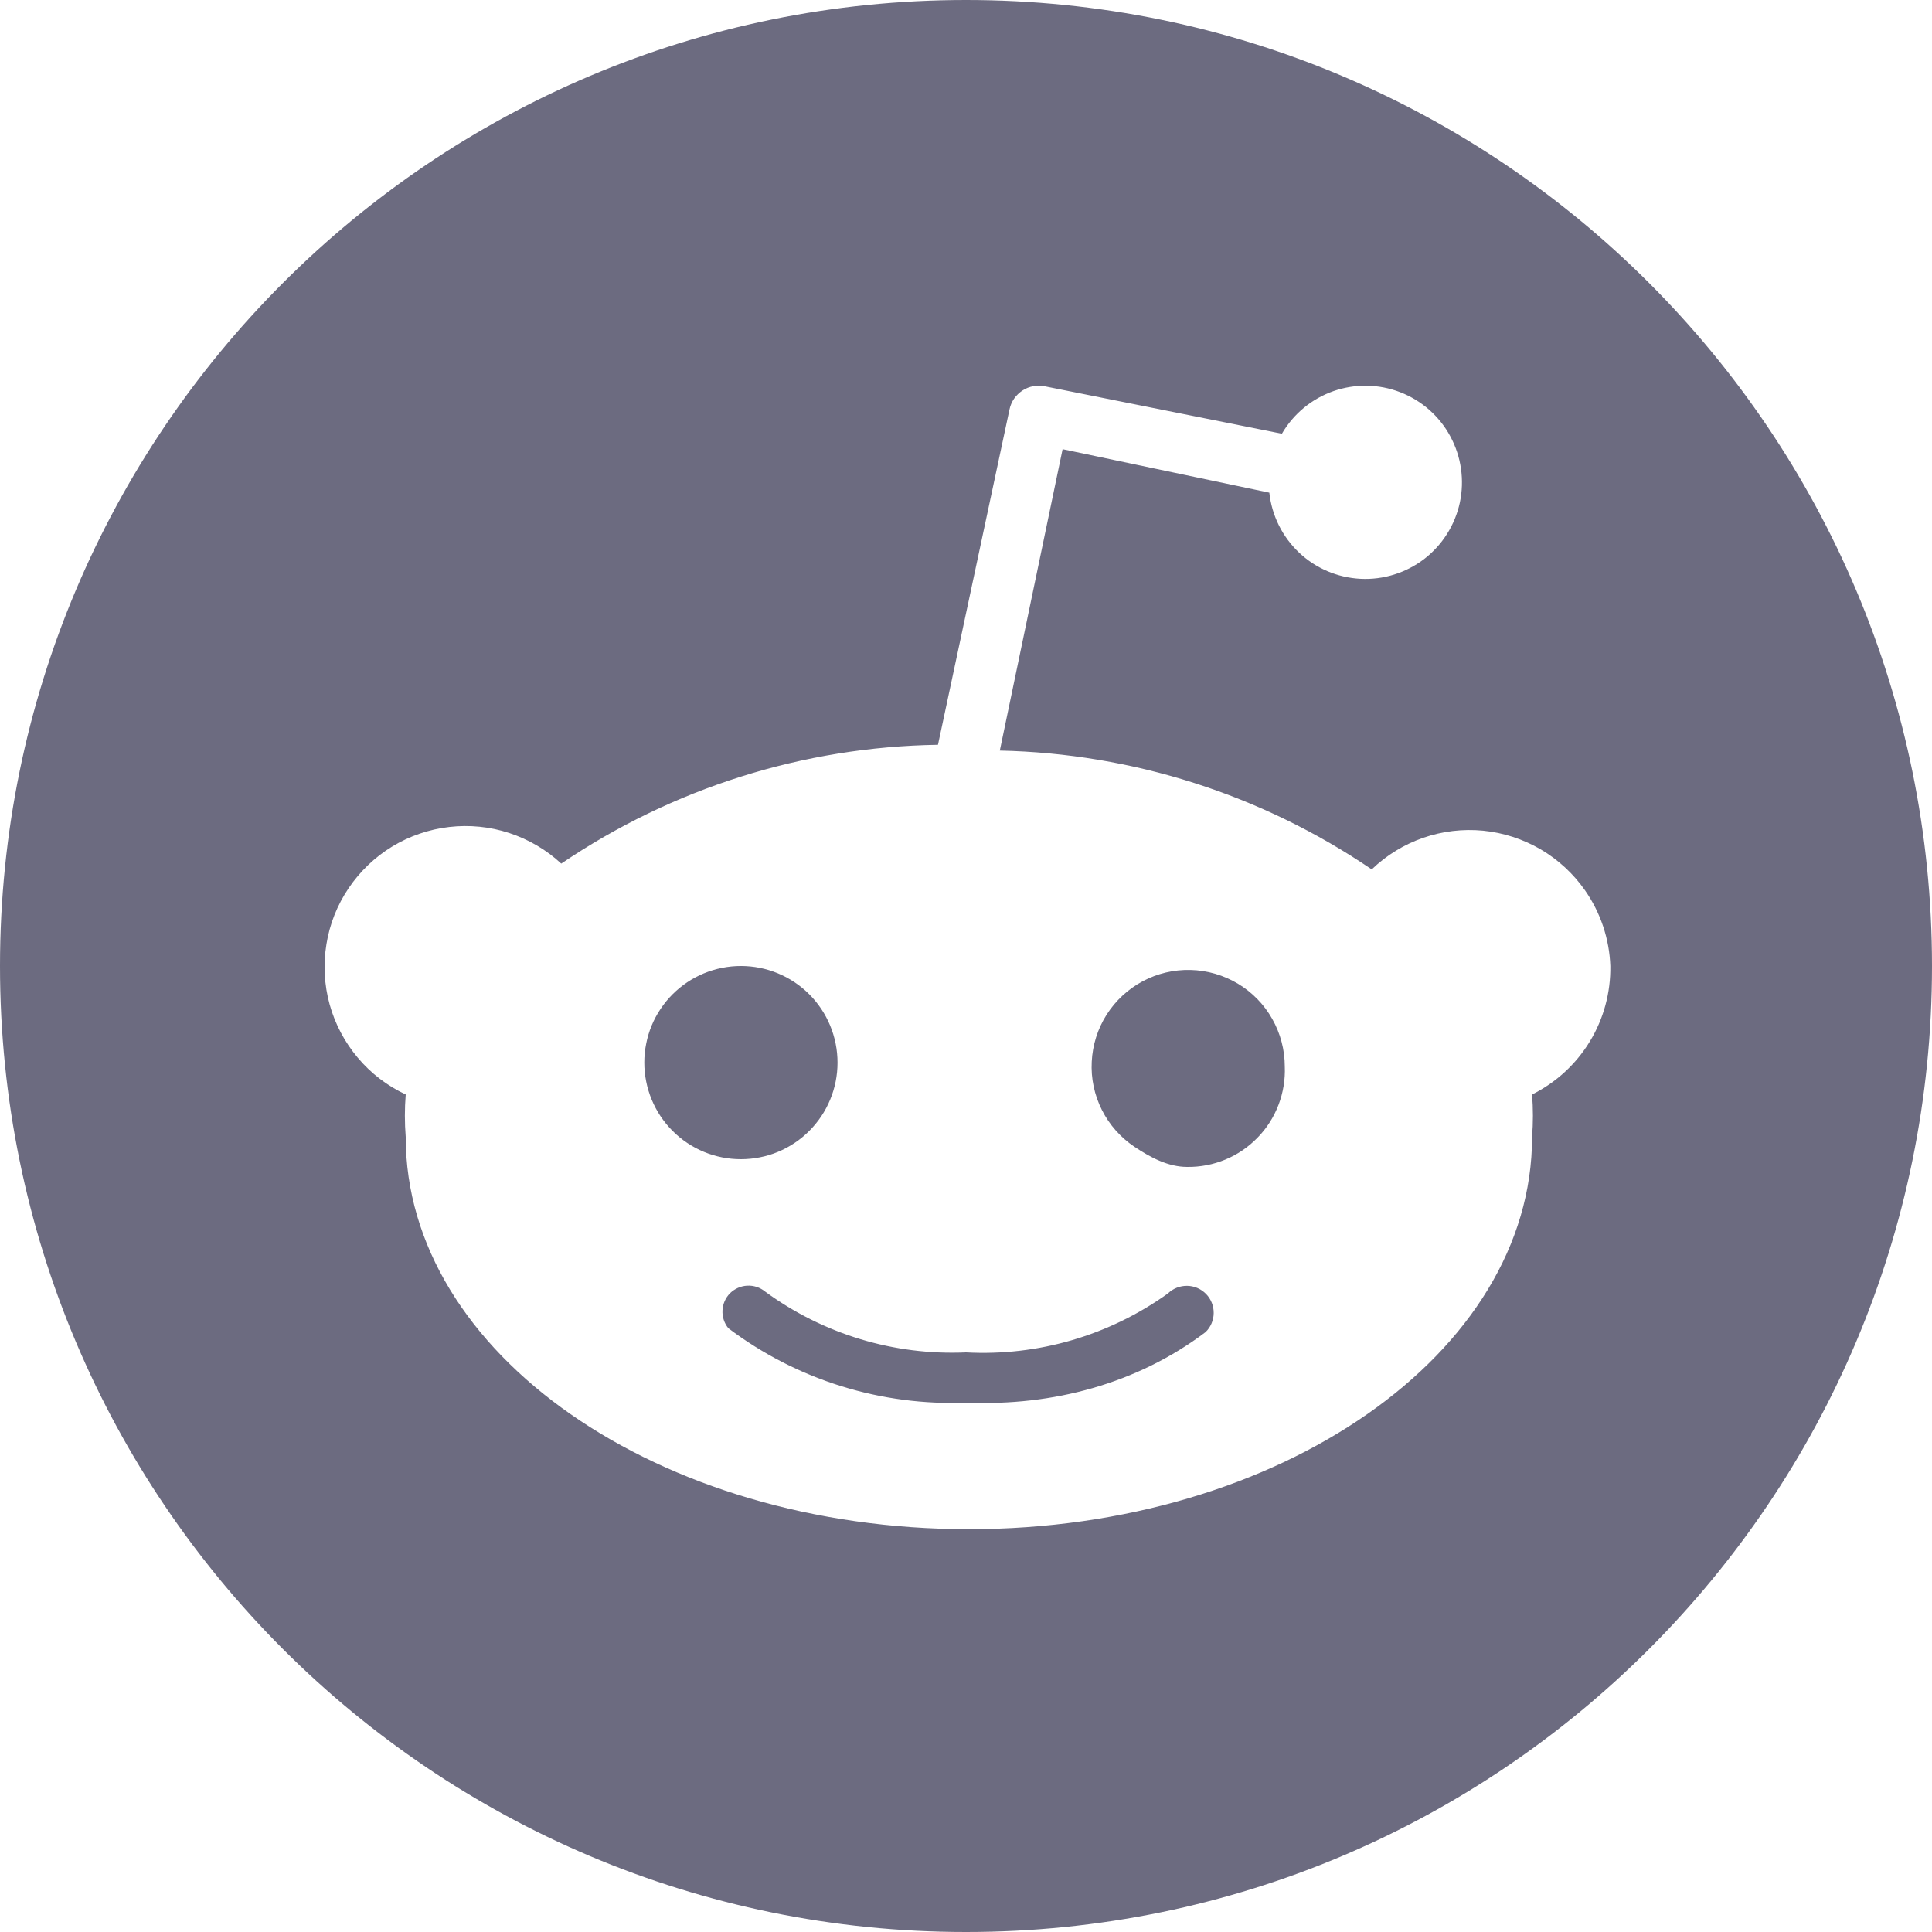 <svg width="24" height="24" viewBox="0 0 24 24" fill="none" xmlns="http://www.w3.org/2000/svg">
<path fill-rule="evenodd" clip-rule="evenodd" d="M24 12C24 18.627 18.627 24 12 24C5.373 24 0 18.627 0 12C0 5.373 5.373 0 12 0C18.627 0 24 5.373 24 12ZM19.688 11.058C19.882 11.335 19.992 11.662 20.004 12C20.009 12.331 19.921 12.656 19.749 12.938C19.577 13.221 19.328 13.449 19.032 13.596C19.046 13.772 19.046 13.948 19.032 14.124C19.032 16.812 15.9 18.996 12.036 18.996C8.172 18.996 5.04 16.812 5.04 14.124C5.026 13.948 5.026 13.772 5.04 13.596C4.811 13.489 4.608 13.334 4.445 13.14C4.282 12.947 4.163 12.722 4.095 12.478C4.028 12.235 4.014 11.979 4.055 11.73C4.095 11.48 4.189 11.243 4.331 11.033C4.472 10.824 4.657 10.647 4.872 10.516C5.088 10.385 5.33 10.302 5.581 10.273C5.832 10.244 6.086 10.269 6.326 10.348C6.566 10.427 6.787 10.556 6.972 10.728C8.355 9.79 9.981 9.277 11.652 9.252L12.54 5.088C12.55 5.04 12.569 4.994 12.597 4.953C12.625 4.913 12.661 4.878 12.702 4.851C12.743 4.824 12.789 4.806 12.838 4.797C12.886 4.789 12.936 4.789 12.984 4.8L15.924 5.388C16.068 5.141 16.294 4.954 16.564 4.859C16.833 4.765 17.127 4.769 17.393 4.872C17.66 4.975 17.881 5.169 18.016 5.42C18.152 5.671 18.194 5.963 18.135 6.242C18.075 6.521 17.918 6.77 17.692 6.944C17.465 7.117 17.184 7.205 16.899 7.19C16.614 7.175 16.344 7.06 16.137 6.864C15.929 6.667 15.799 6.404 15.768 6.12L13.2 5.58L12.42 9.324C14.07 9.359 15.675 9.872 17.04 10.8C17.222 10.625 17.44 10.491 17.679 10.408C17.918 10.325 18.172 10.295 18.423 10.319C18.675 10.344 18.918 10.423 19.137 10.55C19.355 10.678 19.543 10.851 19.688 11.058ZM8.206 12.533C8.118 12.664 8.057 12.811 8.027 12.966C7.996 13.12 7.996 13.279 8.027 13.434C8.089 13.746 8.272 14.021 8.537 14.198C8.802 14.375 9.126 14.439 9.438 14.377C9.593 14.347 9.74 14.286 9.871 14.198C10.002 14.111 10.114 13.998 10.202 13.867C10.379 13.602 10.443 13.278 10.381 12.966C10.319 12.654 10.136 12.379 9.871 12.202C9.606 12.025 9.282 11.961 8.97 12.023C8.658 12.085 8.383 12.268 8.206 12.533ZM12.012 17.424C13.077 17.468 14.125 17.19 14.976 16.548C15.04 16.486 15.076 16.401 15.077 16.312C15.078 16.223 15.044 16.138 14.982 16.074C14.951 16.043 14.915 16.017 14.874 16C14.834 15.983 14.79 15.973 14.746 15.973C14.657 15.972 14.572 16.006 14.508 16.068C13.78 16.59 12.895 16.849 12 16.8C11.106 16.84 10.226 16.573 9.504 16.044C9.442 15.993 9.363 15.967 9.283 15.971C9.202 15.975 9.126 16.009 9.069 16.065C9.012 16.122 8.979 16.198 8.975 16.279C8.971 16.359 8.997 16.438 9.048 16.5C9.899 17.142 10.947 17.468 12.012 17.424ZM14.093 14.246C14.291 14.378 14.511 14.496 14.748 14.496C14.911 14.498 15.072 14.467 15.223 14.404C15.373 14.342 15.509 14.249 15.622 14.132C15.736 14.016 15.824 13.877 15.882 13.725C15.94 13.573 15.967 13.411 15.96 13.248C15.96 13.041 15.906 12.837 15.804 12.657C15.702 12.476 15.555 12.326 15.377 12.219C15.199 12.113 14.996 12.054 14.789 12.049C14.582 12.044 14.377 12.092 14.194 12.19C14.011 12.288 13.857 12.431 13.746 12.606C13.635 12.781 13.572 12.982 13.562 13.189C13.551 13.396 13.595 13.603 13.688 13.788C13.781 13.973 13.921 14.131 14.093 14.246Z" fill="#6C6B80"/>
</svg>
